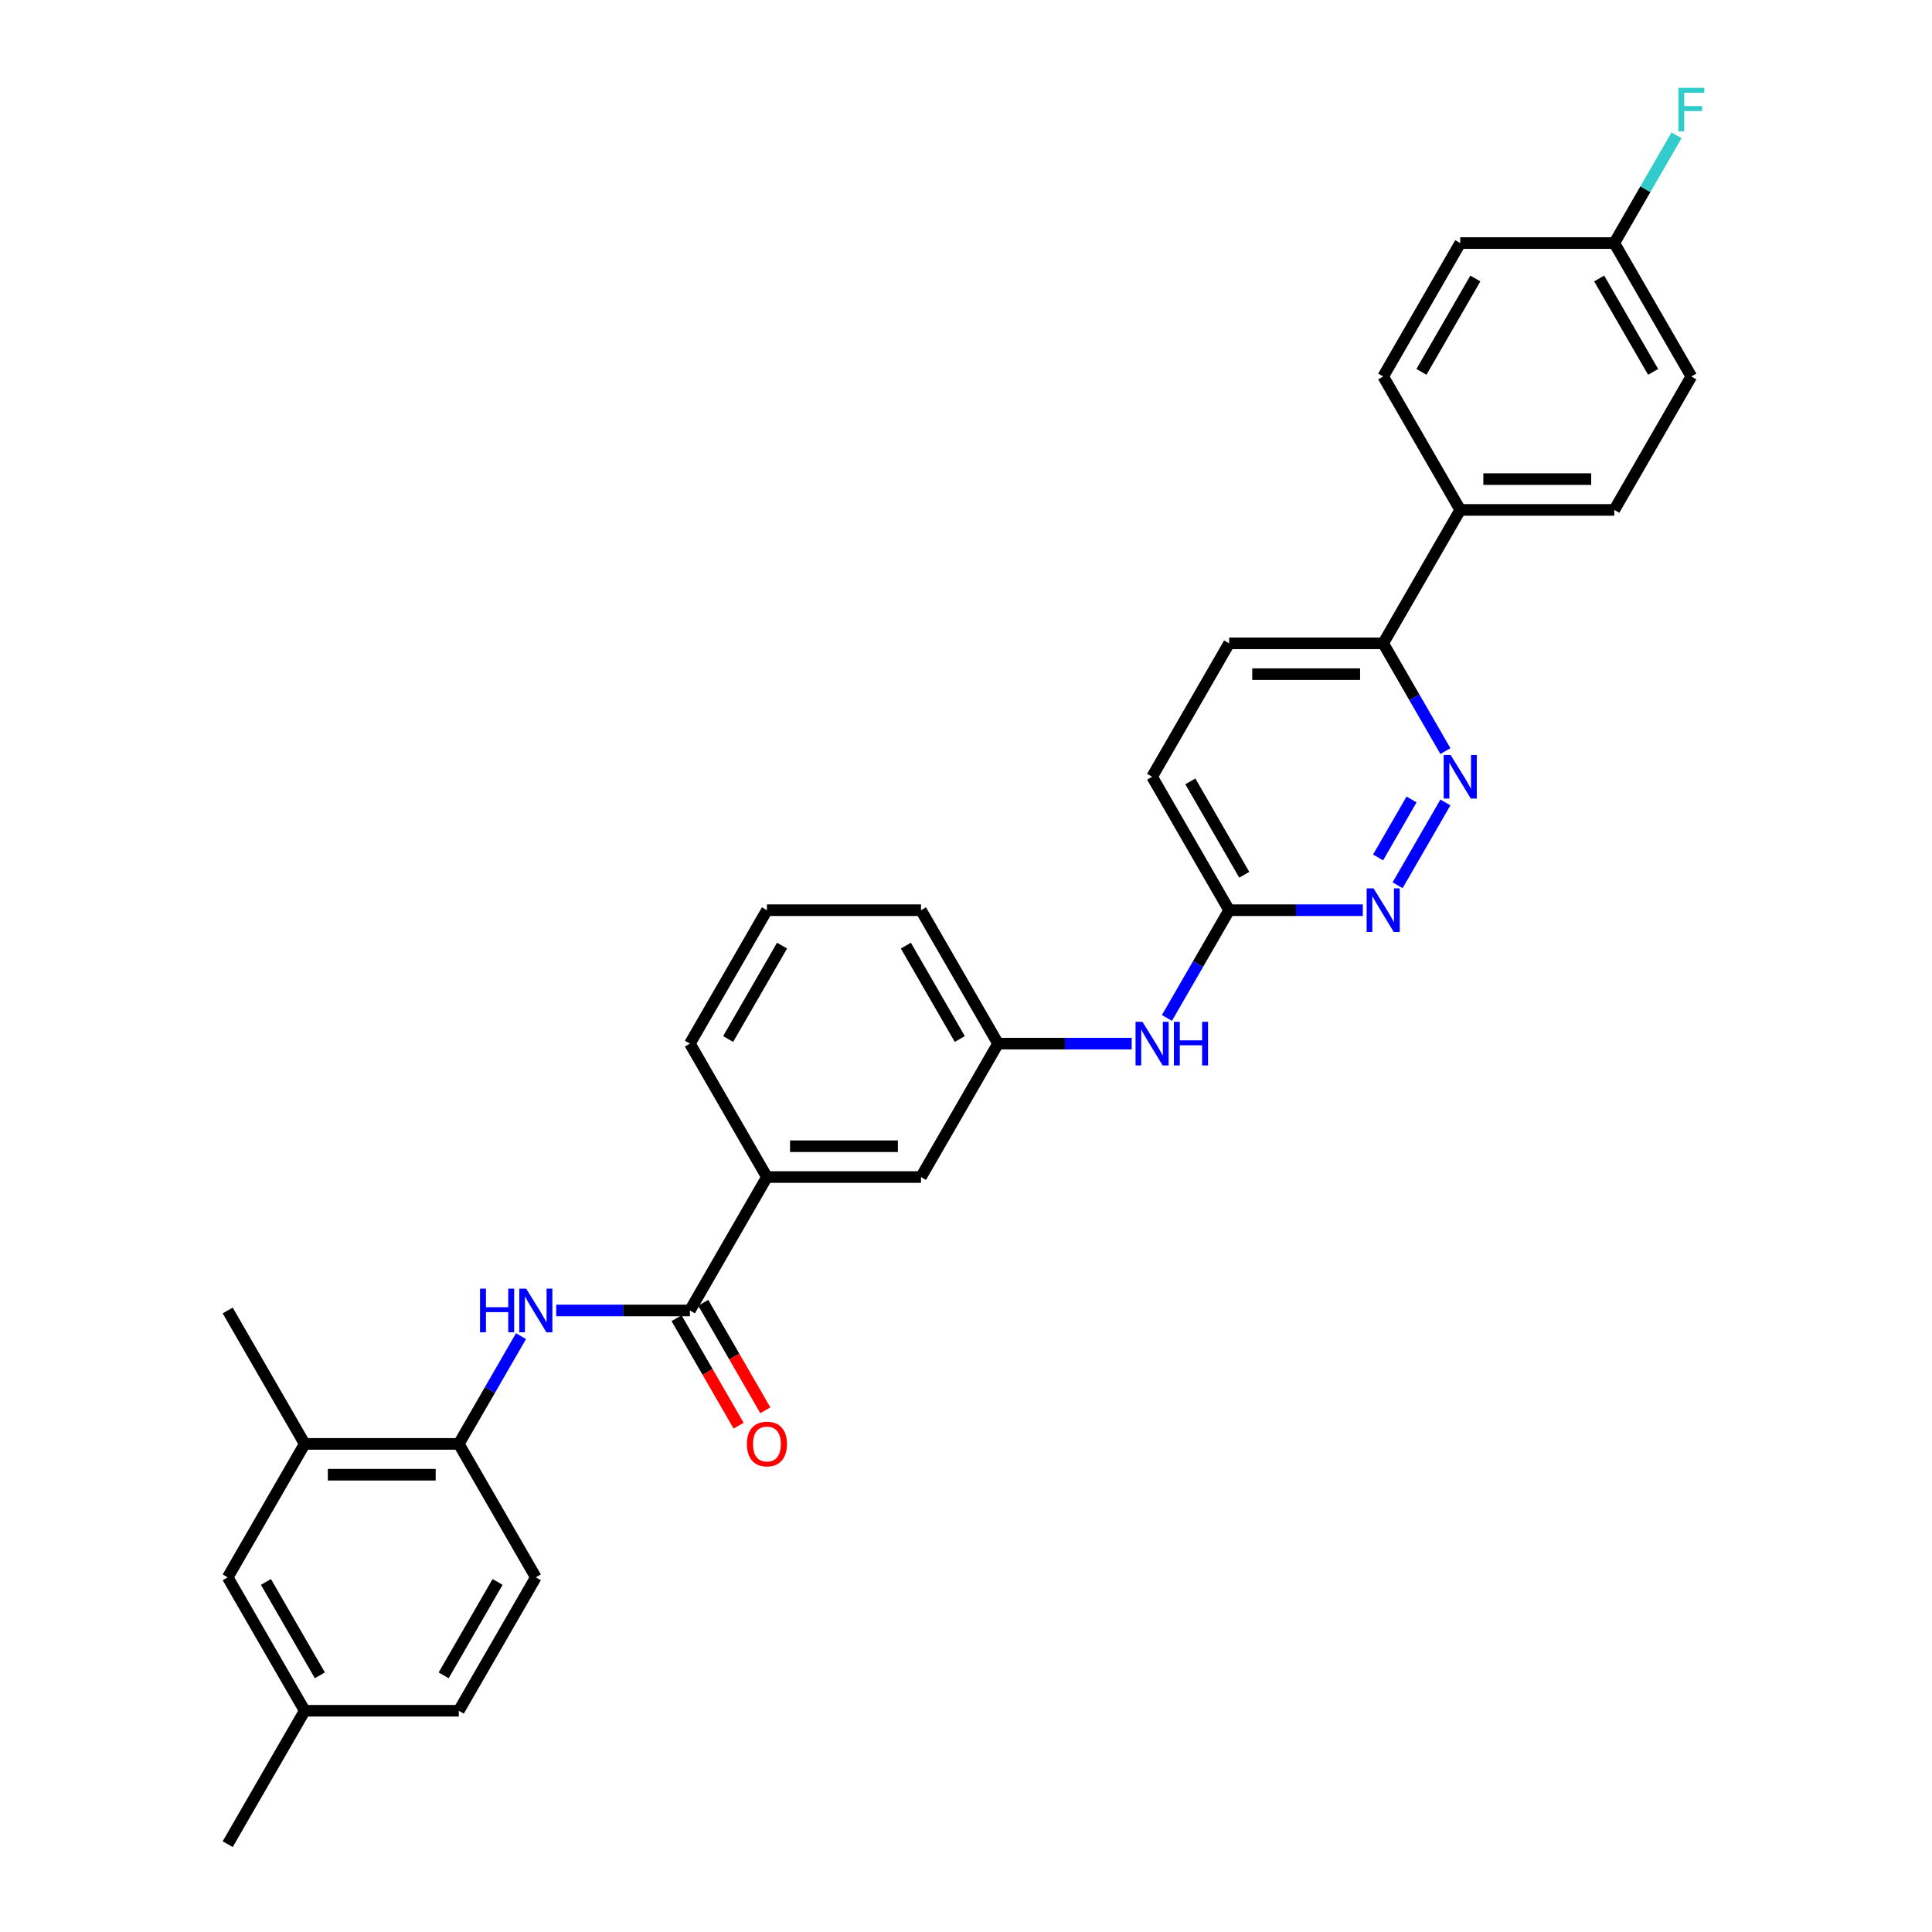 <?xml version='1.0' encoding='iso-8859-1'?>
<svg version='1.1' baseProfile='full'
              xmlns='http://www.w3.org/2000/svg'
                      xmlns:rdkit='http://www.rdkit.org/xml'
                      xmlns:xlink='http://www.w3.org/1999/xlink'
                  xml:space='preserve'
width='1000px' height='1000px' viewBox='0 0 1000 1000'>
<!-- END OF HEADER -->
<rect style='opacity:1.0;fill:#FFFFFF;stroke:none' width='1000' height='1000' x='0' y='0'> </rect>
<path class='bond-0' d='M 357.088,678.3 L 322.495,678.3' style='fill:none;fill-rule:evenodd;stroke:#000000;stroke-width:6px;stroke-linecap:butt;stroke-linejoin:miter;stroke-opacity:1' />
<path class='bond-0' d='M 322.495,678.3 L 287.901,678.3' style='fill:none;fill-rule:evenodd;stroke:#0000FF;stroke-width:6px;stroke-linecap:butt;stroke-linejoin:miter;stroke-opacity:1' />
<path class='bond-4' d='M 357.088,678.3 L 396.961,609.238' style='fill:none;fill-rule:evenodd;stroke:#000000;stroke-width:6px;stroke-linecap:butt;stroke-linejoin:miter;stroke-opacity:1' />
<path class='bond-10' d='M 350.182,682.287 L 366.247,710.111' style='fill:none;fill-rule:evenodd;stroke:#000000;stroke-width:6px;stroke-linecap:butt;stroke-linejoin:miter;stroke-opacity:1' />
<path class='bond-10' d='M 366.247,710.111 L 382.311,737.935' style='fill:none;fill-rule:evenodd;stroke:#FF0000;stroke-width:6px;stroke-linecap:butt;stroke-linejoin:miter;stroke-opacity:1' />
<path class='bond-10' d='M 363.995,674.312 L 380.059,702.137' style='fill:none;fill-rule:evenodd;stroke:#000000;stroke-width:6px;stroke-linecap:butt;stroke-linejoin:miter;stroke-opacity:1' />
<path class='bond-10' d='M 380.059,702.137 L 396.123,729.961' style='fill:none;fill-rule:evenodd;stroke:#FF0000;stroke-width:6px;stroke-linecap:butt;stroke-linejoin:miter;stroke-opacity:1' />
<path class='bond-3' d='M 269.673,691.585 L 253.572,719.473' style='fill:none;fill-rule:evenodd;stroke:#0000FF;stroke-width:6px;stroke-linecap:butt;stroke-linejoin:miter;stroke-opacity:1' />
<path class='bond-3' d='M 253.572,719.473 L 237.47,747.361' style='fill:none;fill-rule:evenodd;stroke:#000000;stroke-width:6px;stroke-linecap:butt;stroke-linejoin:miter;stroke-opacity:1' />
<path class='bond-1' d='M 748.145,415.339 L 723.391,458.213' style='fill:none;fill-rule:evenodd;stroke:#0000FF;stroke-width:6px;stroke-linecap:butt;stroke-linejoin:miter;stroke-opacity:1' />
<path class='bond-1' d='M 730.619,413.796 L 713.292,443.808' style='fill:none;fill-rule:evenodd;stroke:#0000FF;stroke-width:6px;stroke-linecap:butt;stroke-linejoin:miter;stroke-opacity:1' />
<path class='bond-32' d='M 748.145,388.768 L 732.043,360.88' style='fill:none;fill-rule:evenodd;stroke:#0000FF;stroke-width:6px;stroke-linecap:butt;stroke-linejoin:miter;stroke-opacity:1' />
<path class='bond-32' d='M 732.043,360.88 L 715.942,332.992' style='fill:none;fill-rule:evenodd;stroke:#000000;stroke-width:6px;stroke-linecap:butt;stroke-linejoin:miter;stroke-opacity:1' />
<path class='bond-2' d='M 705.384,471.115 L 670.791,471.115' style='fill:none;fill-rule:evenodd;stroke:#0000FF;stroke-width:6px;stroke-linecap:butt;stroke-linejoin:miter;stroke-opacity:1' />
<path class='bond-2' d='M 670.791,471.115 L 636.197,471.115' style='fill:none;fill-rule:evenodd;stroke:#000000;stroke-width:6px;stroke-linecap:butt;stroke-linejoin:miter;stroke-opacity:1' />
<path class='bond-6' d='M 237.47,747.361 L 157.725,747.361' style='fill:none;fill-rule:evenodd;stroke:#000000;stroke-width:6px;stroke-linecap:butt;stroke-linejoin:miter;stroke-opacity:1' />
<path class='bond-6' d='M 225.509,763.31 L 169.687,763.31' style='fill:none;fill-rule:evenodd;stroke:#000000;stroke-width:6px;stroke-linecap:butt;stroke-linejoin:miter;stroke-opacity:1' />
<path class='bond-14' d='M 237.47,747.361 L 277.343,816.423' style='fill:none;fill-rule:evenodd;stroke:#000000;stroke-width:6px;stroke-linecap:butt;stroke-linejoin:miter;stroke-opacity:1' />
<path class='bond-11' d='M 396.961,609.238 L 476.706,609.238' style='fill:none;fill-rule:evenodd;stroke:#000000;stroke-width:6px;stroke-linecap:butt;stroke-linejoin:miter;stroke-opacity:1' />
<path class='bond-11' d='M 408.923,593.289 L 464.745,593.289' style='fill:none;fill-rule:evenodd;stroke:#000000;stroke-width:6px;stroke-linecap:butt;stroke-linejoin:miter;stroke-opacity:1' />
<path class='bond-25' d='M 396.961,609.238 L 357.088,540.177' style='fill:none;fill-rule:evenodd;stroke:#000000;stroke-width:6px;stroke-linecap:butt;stroke-linejoin:miter;stroke-opacity:1' />
<path class='bond-5' d='M 636.197,471.115 L 620.096,499.003' style='fill:none;fill-rule:evenodd;stroke:#000000;stroke-width:6px;stroke-linecap:butt;stroke-linejoin:miter;stroke-opacity:1' />
<path class='bond-5' d='M 620.096,499.003 L 603.995,526.891' style='fill:none;fill-rule:evenodd;stroke:#0000FF;stroke-width:6px;stroke-linecap:butt;stroke-linejoin:miter;stroke-opacity:1' />
<path class='bond-18' d='M 636.197,471.115 L 596.324,402.054' style='fill:none;fill-rule:evenodd;stroke:#000000;stroke-width:6px;stroke-linecap:butt;stroke-linejoin:miter;stroke-opacity:1' />
<path class='bond-18' d='M 644.028,452.781 L 616.118,404.438' style='fill:none;fill-rule:evenodd;stroke:#000000;stroke-width:6px;stroke-linecap:butt;stroke-linejoin:miter;stroke-opacity:1' />
<path class='bond-13' d='M 157.725,747.361 L 117.853,816.423' style='fill:none;fill-rule:evenodd;stroke:#000000;stroke-width:6px;stroke-linecap:butt;stroke-linejoin:miter;stroke-opacity:1' />
<path class='bond-27' d='M 157.725,747.361 L 117.853,678.3' style='fill:none;fill-rule:evenodd;stroke:#000000;stroke-width:6px;stroke-linecap:butt;stroke-linejoin:miter;stroke-opacity:1' />
<path class='bond-7' d='M 715.942,332.992 L 636.197,332.992' style='fill:none;fill-rule:evenodd;stroke:#000000;stroke-width:6px;stroke-linecap:butt;stroke-linejoin:miter;stroke-opacity:1' />
<path class='bond-7' d='M 703.981,348.941 L 648.159,348.941' style='fill:none;fill-rule:evenodd;stroke:#000000;stroke-width:6px;stroke-linecap:butt;stroke-linejoin:miter;stroke-opacity:1' />
<path class='bond-9' d='M 715.942,332.992 L 755.815,263.931' style='fill:none;fill-rule:evenodd;stroke:#000000;stroke-width:6px;stroke-linecap:butt;stroke-linejoin:miter;stroke-opacity:1' />
<path class='bond-8' d='M 585.766,540.177 L 551.173,540.177' style='fill:none;fill-rule:evenodd;stroke:#0000FF;stroke-width:6px;stroke-linecap:butt;stroke-linejoin:miter;stroke-opacity:1' />
<path class='bond-8' d='M 551.173,540.177 L 516.579,540.177' style='fill:none;fill-rule:evenodd;stroke:#000000;stroke-width:6px;stroke-linecap:butt;stroke-linejoin:miter;stroke-opacity:1' />
<path class='bond-16' d='M 755.815,263.931 L 835.56,263.931' style='fill:none;fill-rule:evenodd;stroke:#000000;stroke-width:6px;stroke-linecap:butt;stroke-linejoin:miter;stroke-opacity:1' />
<path class='bond-16' d='M 767.777,247.982 L 823.598,247.982' style='fill:none;fill-rule:evenodd;stroke:#000000;stroke-width:6px;stroke-linecap:butt;stroke-linejoin:miter;stroke-opacity:1' />
<path class='bond-17' d='M 755.815,263.931 L 715.942,194.869' style='fill:none;fill-rule:evenodd;stroke:#000000;stroke-width:6px;stroke-linecap:butt;stroke-linejoin:miter;stroke-opacity:1' />
<path class='bond-12' d='M 476.706,609.238 L 516.579,540.177' style='fill:none;fill-rule:evenodd;stroke:#000000;stroke-width:6px;stroke-linecap:butt;stroke-linejoin:miter;stroke-opacity:1' />
<path class='bond-30' d='M 516.579,540.177 L 476.706,471.115' style='fill:none;fill-rule:evenodd;stroke:#000000;stroke-width:6px;stroke-linecap:butt;stroke-linejoin:miter;stroke-opacity:1' />
<path class='bond-30' d='M 496.786,537.792 L 468.875,489.449' style='fill:none;fill-rule:evenodd;stroke:#000000;stroke-width:6px;stroke-linecap:butt;stroke-linejoin:miter;stroke-opacity:1' />
<path class='bond-31' d='M 117.853,816.423 L 157.725,885.484' style='fill:none;fill-rule:evenodd;stroke:#000000;stroke-width:6px;stroke-linecap:butt;stroke-linejoin:miter;stroke-opacity:1' />
<path class='bond-31' d='M 137.646,818.807 L 165.557,867.15' style='fill:none;fill-rule:evenodd;stroke:#000000;stroke-width:6px;stroke-linecap:butt;stroke-linejoin:miter;stroke-opacity:1' />
<path class='bond-21' d='M 277.343,816.423 L 237.47,885.484' style='fill:none;fill-rule:evenodd;stroke:#000000;stroke-width:6px;stroke-linecap:butt;stroke-linejoin:miter;stroke-opacity:1' />
<path class='bond-21' d='M 257.55,818.807 L 229.639,867.15' style='fill:none;fill-rule:evenodd;stroke:#000000;stroke-width:6px;stroke-linecap:butt;stroke-linejoin:miter;stroke-opacity:1' />
<path class='bond-15' d='M 636.197,332.992 L 596.324,402.054' style='fill:none;fill-rule:evenodd;stroke:#000000;stroke-width:6px;stroke-linecap:butt;stroke-linejoin:miter;stroke-opacity:1' />
<path class='bond-23' d='M 835.56,263.931 L 875.433,194.869' style='fill:none;fill-rule:evenodd;stroke:#000000;stroke-width:6px;stroke-linecap:butt;stroke-linejoin:miter;stroke-opacity:1' />
<path class='bond-22' d='M 715.942,194.869 L 755.815,125.808' style='fill:none;fill-rule:evenodd;stroke:#000000;stroke-width:6px;stroke-linecap:butt;stroke-linejoin:miter;stroke-opacity:1' />
<path class='bond-22' d='M 735.735,192.485 L 763.646,144.142' style='fill:none;fill-rule:evenodd;stroke:#000000;stroke-width:6px;stroke-linecap:butt;stroke-linejoin:miter;stroke-opacity:1' />
<path class='bond-19' d='M 157.725,885.484 L 237.47,885.484' style='fill:none;fill-rule:evenodd;stroke:#000000;stroke-width:6px;stroke-linecap:butt;stroke-linejoin:miter;stroke-opacity:1' />
<path class='bond-29' d='M 157.725,885.484 L 117.853,954.545' style='fill:none;fill-rule:evenodd;stroke:#000000;stroke-width:6px;stroke-linecap:butt;stroke-linejoin:miter;stroke-opacity:1' />
<path class='bond-20' d='M 835.56,125.808 L 755.815,125.808' style='fill:none;fill-rule:evenodd;stroke:#000000;stroke-width:6px;stroke-linecap:butt;stroke-linejoin:miter;stroke-opacity:1' />
<path class='bond-24' d='M 835.56,125.808 L 851.661,97.92' style='fill:none;fill-rule:evenodd;stroke:#000000;stroke-width:6px;stroke-linecap:butt;stroke-linejoin:miter;stroke-opacity:1' />
<path class='bond-24' d='M 851.661,97.92 L 867.762,70.032' style='fill:none;fill-rule:evenodd;stroke:#33CCCC;stroke-width:6px;stroke-linecap:butt;stroke-linejoin:miter;stroke-opacity:1' />
<path class='bond-33' d='M 835.56,125.808 L 875.433,194.869' style='fill:none;fill-rule:evenodd;stroke:#000000;stroke-width:6px;stroke-linecap:butt;stroke-linejoin:miter;stroke-opacity:1' />
<path class='bond-33' d='M 827.729,144.142 L 855.64,192.485' style='fill:none;fill-rule:evenodd;stroke:#000000;stroke-width:6px;stroke-linecap:butt;stroke-linejoin:miter;stroke-opacity:1' />
<path class='bond-26' d='M 357.088,540.177 L 396.961,471.115' style='fill:none;fill-rule:evenodd;stroke:#000000;stroke-width:6px;stroke-linecap:butt;stroke-linejoin:miter;stroke-opacity:1' />
<path class='bond-26' d='M 376.882,537.792 L 404.792,489.449' style='fill:none;fill-rule:evenodd;stroke:#000000;stroke-width:6px;stroke-linecap:butt;stroke-linejoin:miter;stroke-opacity:1' />
<path class='bond-28' d='M 396.961,471.115 L 476.706,471.115' style='fill:none;fill-rule:evenodd;stroke:#000000;stroke-width:6px;stroke-linecap:butt;stroke-linejoin:miter;stroke-opacity:1' />
<path  class='atom-1' d='M 248.459 667.008
L 251.522 667.008
L 251.522 676.609
L 263.069 676.609
L 263.069 667.008
L 266.131 667.008
L 266.131 689.592
L 263.069 689.592
L 263.069 679.161
L 251.522 679.161
L 251.522 689.592
L 248.459 689.592
L 248.459 667.008
' fill='#0000FF'/>
<path  class='atom-1' d='M 272.351 667.008
L 279.751 678.969
Q 280.485 680.15, 281.665 682.287
Q 282.846 684.424, 282.909 684.552
L 282.909 667.008
L 285.908 667.008
L 285.908 689.592
L 282.814 689.592
L 274.871 676.513
Q 273.946 674.982, 272.957 673.228
Q 272 671.473, 271.713 670.931
L 271.713 689.592
L 268.778 689.592
L 268.778 667.008
L 272.351 667.008
' fill='#0000FF'/>
<path  class='atom-2' d='M 750.823 390.762
L 758.223 402.724
Q 758.957 403.904, 760.137 406.041
Q 761.317 408.178, 761.381 408.306
L 761.381 390.762
L 764.38 390.762
L 764.38 413.346
L 761.285 413.346
L 753.343 400.267
Q 752.418 398.736, 751.429 396.982
Q 750.472 395.228, 750.185 394.685
L 750.185 413.346
L 747.25 413.346
L 747.25 390.762
L 750.823 390.762
' fill='#0000FF'/>
<path  class='atom-3' d='M 710.95 459.823
L 718.351 471.785
Q 719.084 472.965, 720.265 475.103
Q 721.445 477.24, 721.509 477.367
L 721.509 459.823
L 724.507 459.823
L 724.507 482.407
L 721.413 482.407
L 713.47 469.329
Q 712.545 467.798, 711.556 466.043
Q 710.599 464.289, 710.312 463.747
L 710.312 482.407
L 707.378 482.407
L 707.378 459.823
L 710.95 459.823
' fill='#0000FF'/>
<path  class='atom-9' d='M 591.332 528.885
L 598.733 540.847
Q 599.466 542.027, 600.647 544.164
Q 601.827 546.301, 601.891 546.429
L 601.891 528.885
L 604.889 528.885
L 604.889 551.469
L 601.795 551.469
L 593.852 538.39
Q 592.927 536.859, 591.938 535.105
Q 590.981 533.35, 590.694 532.808
L 590.694 551.469
L 587.76 551.469
L 587.76 528.885
L 591.332 528.885
' fill='#0000FF'/>
<path  class='atom-9' d='M 607.6 528.885
L 610.663 528.885
L 610.663 538.486
L 622.21 538.486
L 622.21 528.885
L 625.272 528.885
L 625.272 551.469
L 622.21 551.469
L 622.21 541.038
L 610.663 541.038
L 610.663 551.469
L 607.6 551.469
L 607.6 528.885
' fill='#0000FF'/>
<path  class='atom-11' d='M 386.594 747.425
Q 386.594 742.002, 389.274 738.972
Q 391.953 735.942, 396.961 735.942
Q 401.969 735.942, 404.649 738.972
Q 407.328 742.002, 407.328 747.425
Q 407.328 752.911, 404.617 756.037
Q 401.905 759.131, 396.961 759.131
Q 391.985 759.131, 389.274 756.037
Q 386.594 752.943, 386.594 747.425
M 396.961 756.58
Q 400.406 756.58, 402.256 754.283
Q 404.138 751.954, 404.138 747.425
Q 404.138 742.991, 402.256 740.758
Q 400.406 738.493, 396.961 738.493
Q 393.516 738.493, 391.634 740.726
Q 389.784 742.959, 389.784 747.425
Q 389.784 751.986, 391.634 754.283
Q 393.516 756.58, 396.961 756.58
' fill='#FF0000'/>
<path  class='atom-25' d='M 868.718 45.455
L 882.147 45.455
L 882.147 48.038
L 871.749 48.038
L 871.749 54.896
L 880.999 54.896
L 880.999 57.512
L 871.749 57.512
L 871.749 68.038
L 868.718 68.038
L 868.718 45.455
' fill='#33CCCC'/>
</svg>
